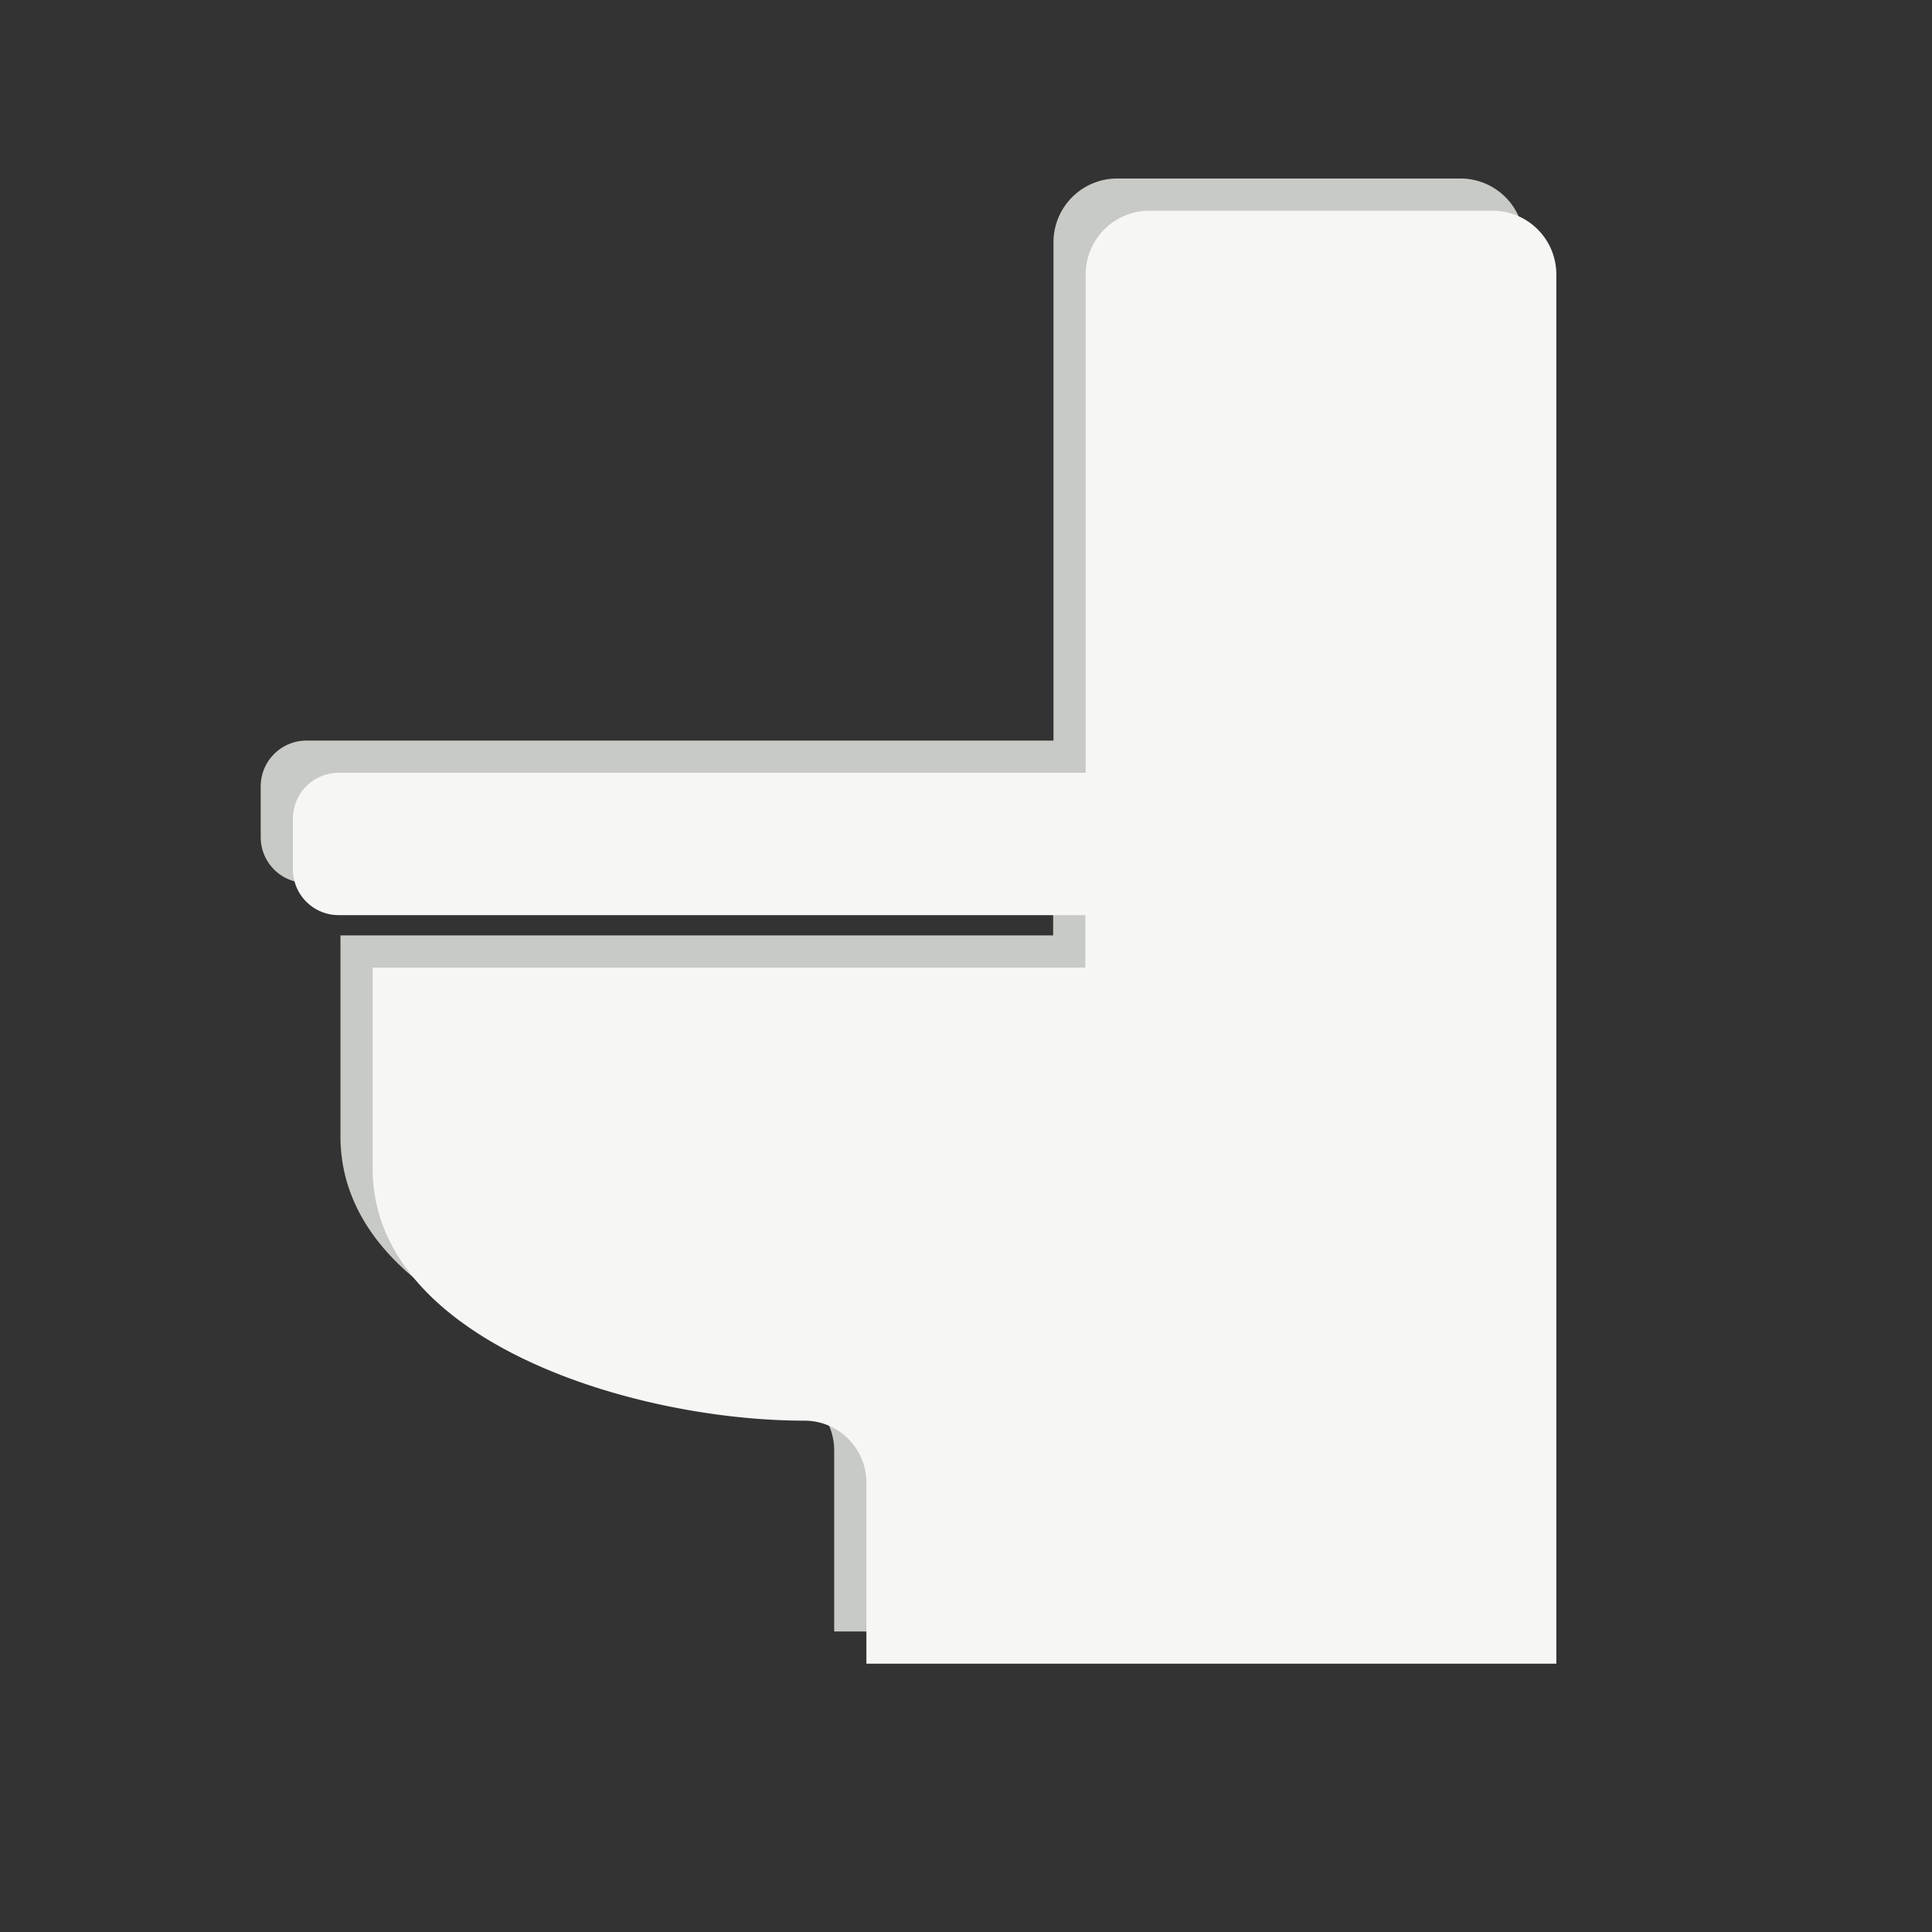 <svg xmlns="http://www.w3.org/2000/svg" viewBox="0 0 180 180"><rect x="0" y="0" width="180" height="180" fill="#333333" stroke="none"/><defs><style>.cls-1{fill:#c8cac5;}.cls-2{fill:#f6f7f4;}.cls-3{fill:none;}</style></defs><g id="レイヤー_2" data-name="レイヤー 2"><g id="icon"><path class="cls-1" d="M136.09,16.63h-32a5.94,5.94,0,0,0-5.94,5.94V69H28.55a4.26,4.26,0,0,0-4.26,4.26V78a4.26,4.26,0,0,0,4.26,4.26H98.12v4.89H31.72v18.73c0,16,24.18,23.48,40.23,23.48a5.77,5.77,0,0,1,5.77,5.77V152H142V22.57A5.94,5.94,0,0,0,136.09,16.63Z"/><path class="cls-2" d="M139.09,19.63h-32a5.94,5.94,0,0,0-5.94,5.94V72H31.55a4.26,4.26,0,0,0-4.26,4.26V81a4.26,4.26,0,0,0,4.26,4.26h69.57v4.89H34.72v18.73c0,16,24.18,23.48,40.23,23.48a5.77,5.77,0,0,1,5.77,5.77V155H145V25.57A5.94,5.94,0,0,0,139.09,19.63Z"/><rect class="cls-3" width="180" height="180"/></g></g></svg>